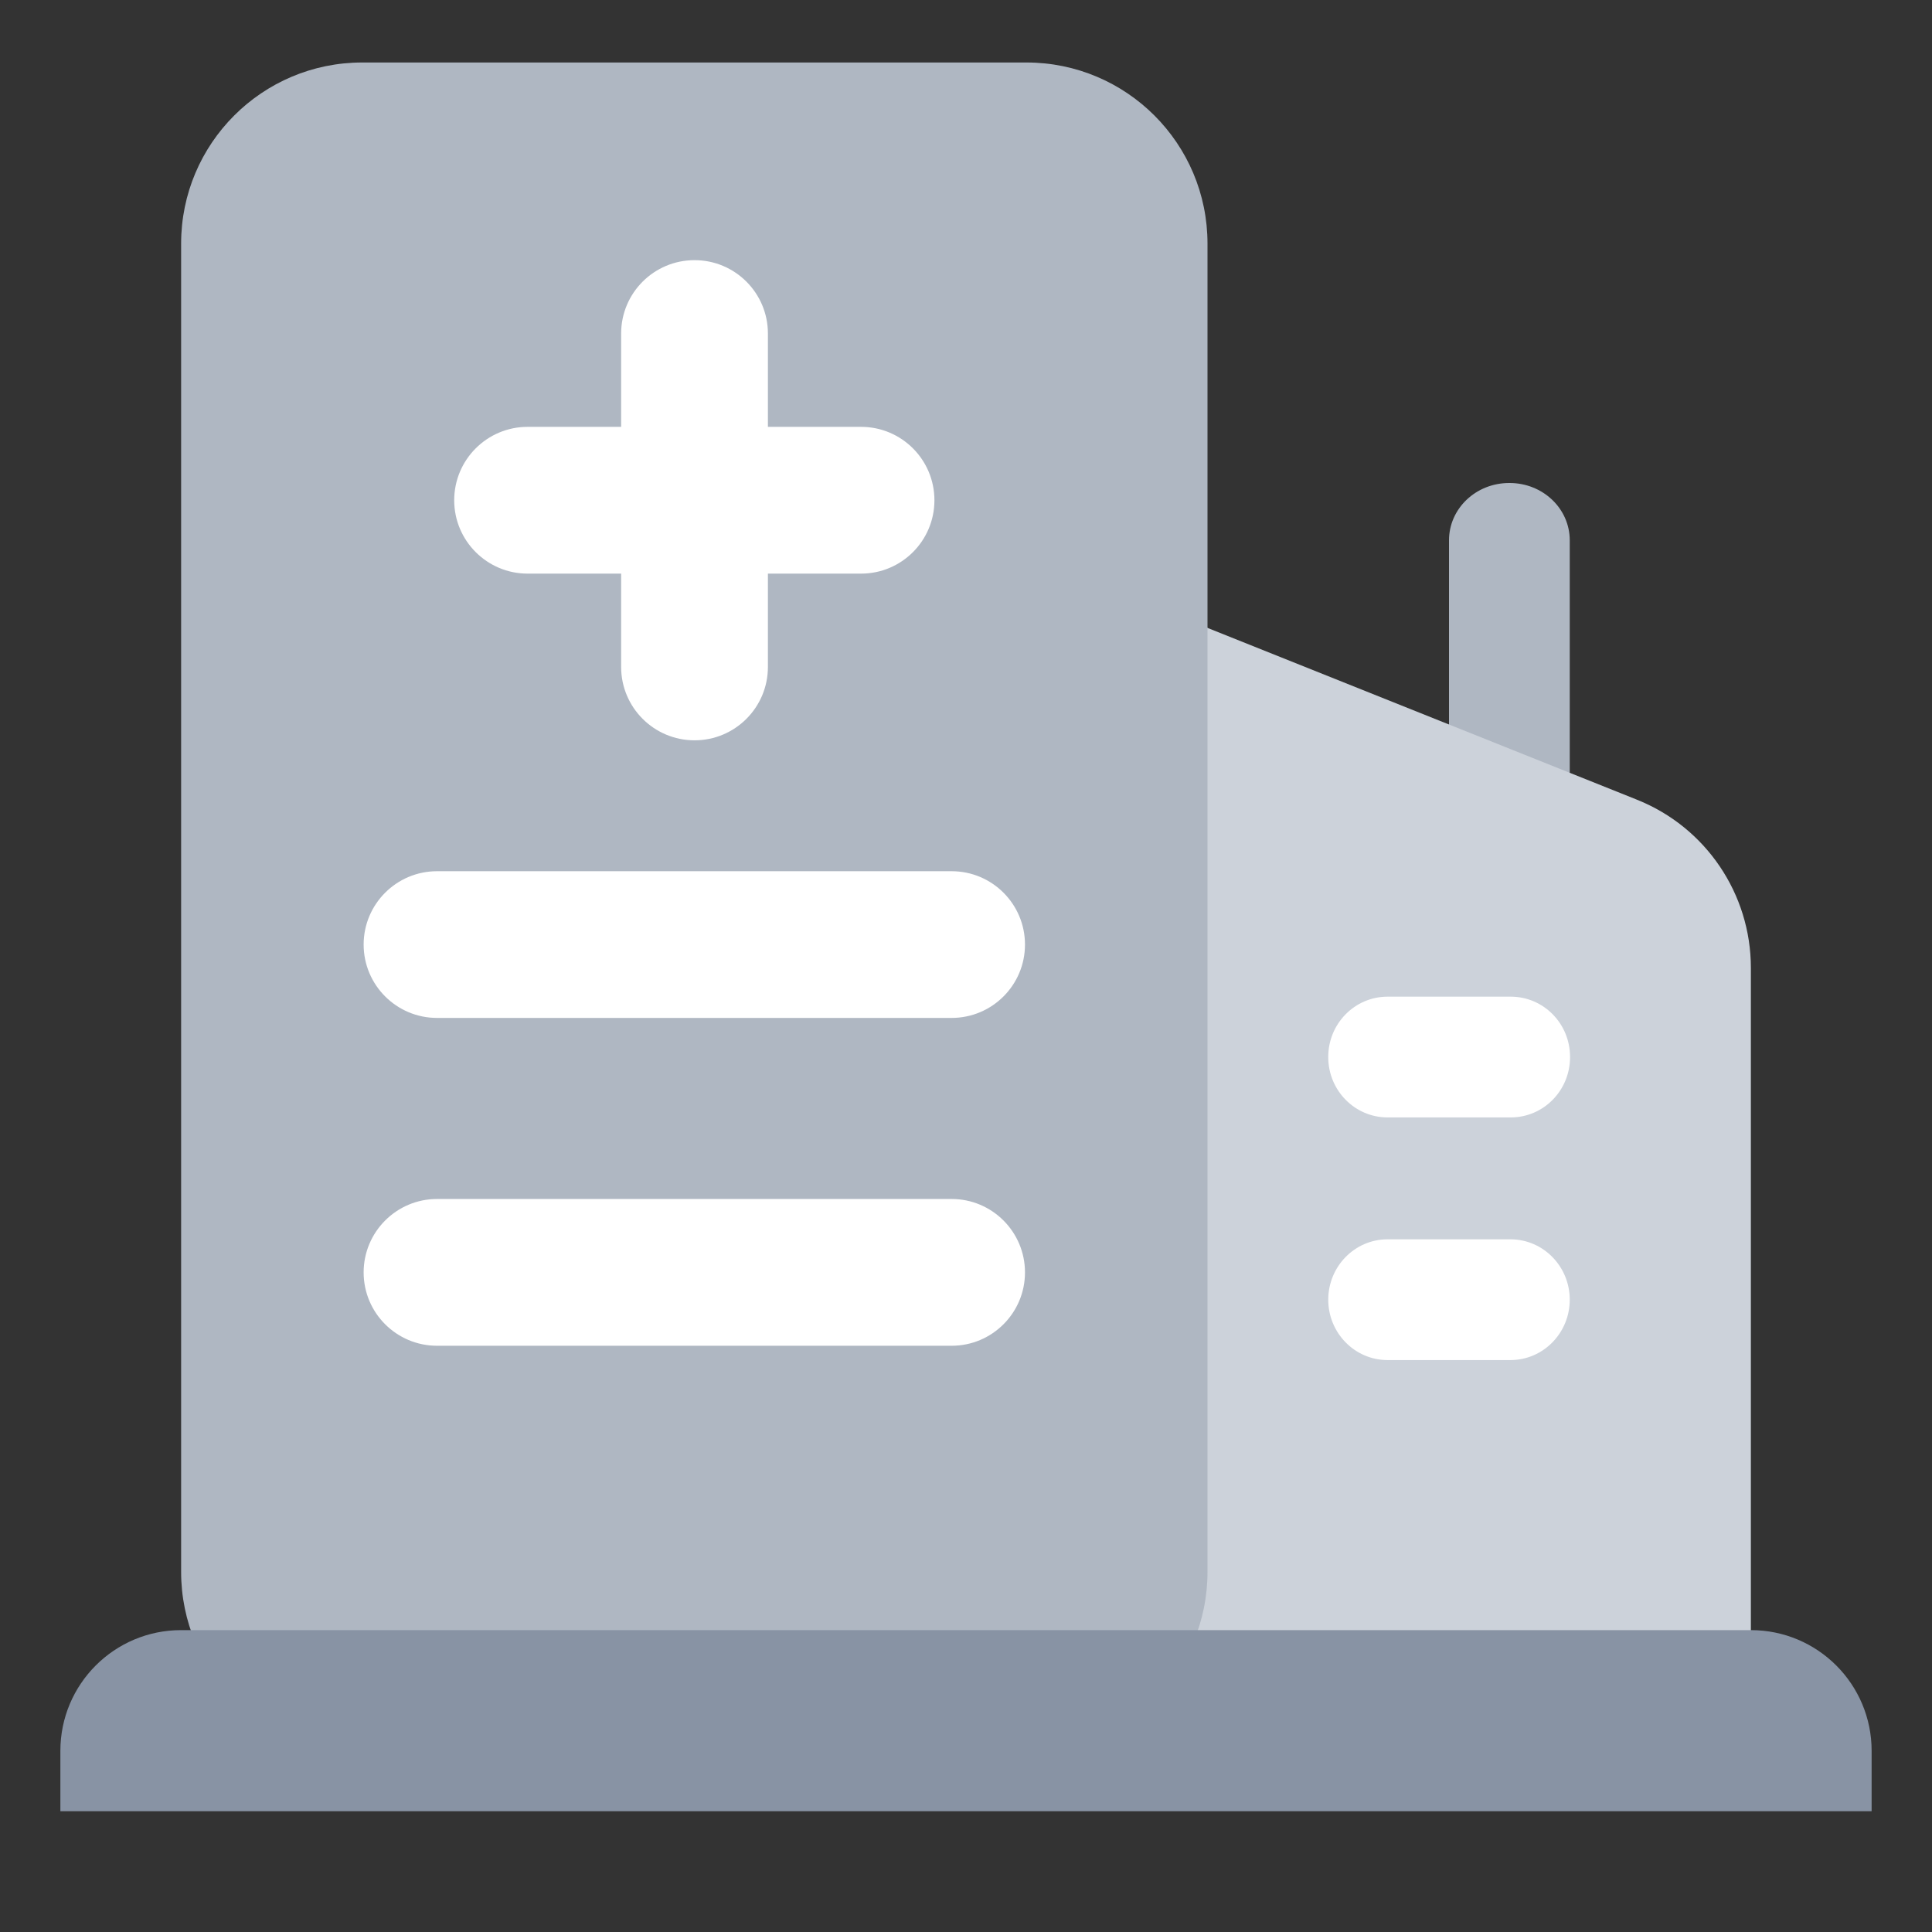 <svg width="32" height="32" viewBox="0 0 32 32" fill="none" xmlns="http://www.w3.org/2000/svg">
<rect x="0" y="0" width="32" height="32" fill="#333333" stroke="none"/>
<path d="M25.003 8C25.555 8 26 8.424 26 8.95V14H24V8.95C24 8.424 24.445 8 24.997 8H25.003Z" fill="#AFB7C2"/>
<path d="M19 10L27.114 13.246C28.253 13.701 29 14.804 29 16.031V29H19V10Z" fill="#CCD2DA"/>
<path d="M3 4.035C3 2.378 4.343 1.035 6 1.035H17C18.657 1.035 20 2.378 20 4.035V26.035C20 27.692 18.657 29.035 17 29.035H6C4.343 29.035 3 27.692 3 26.035V4.035Z" fill="#AFB7C2"/>
<path d="M22.982 20.527H25.018C25.56 20.527 26 20.975 26 21.527C26 22.079 25.56 22.527 25.018 22.527H22.982C22.44 22.527 22 22.079 22 21.527C22 20.975 22.44 20.527 22.982 20.527Z" fill="white"/>
<path d="M25.023 16.508H22.982C22.44 16.508 22 16.954 22 17.505V17.51C22 18.061 22.44 18.508 22.982 18.508H25.023C25.566 18.508 26.005 18.061 26.005 17.51V17.505C26.005 16.954 25.566 16.508 25.023 16.508Z" fill="white"/>
<path d="M1 29C1 27.895 1.895 27 3 27H29C30.105 27 31 27.895 31 29V30H1V29Z" fill="#8893A4"/>
<path d="M15.762 14.43H7.239C6.568 14.43 6.023 14.974 6.023 15.645C6.023 16.316 6.568 16.86 7.239 16.86H15.762C16.433 16.86 16.977 16.316 16.977 15.645C16.977 14.974 16.433 14.43 15.762 14.43Z" fill="white"/>
<path d="M14.262 7.07H8.739C8.068 7.07 7.523 7.614 7.523 8.286C7.523 8.957 8.068 9.501 8.739 9.501H14.262C14.933 9.501 15.477 8.957 15.477 8.286C15.477 7.614 14.933 7.07 14.262 7.07Z" fill="white"/>
<path d="M12.719 11.047L12.719 5.524C12.719 4.853 12.175 4.309 11.504 4.309C10.832 4.309 10.288 4.853 10.288 5.524L10.288 11.047C10.288 11.718 10.832 12.262 11.504 12.262C12.175 12.262 12.719 11.718 12.719 11.047Z" fill="white"/>
<path d="M15.762 19.859H7.239C6.568 19.859 6.023 20.404 6.023 21.075C6.023 21.746 6.568 22.29 7.239 22.29H15.762C16.433 22.29 16.977 21.746 16.977 21.075C16.977 20.404 16.433 19.859 15.762 19.859Z" fill="white"/>
</svg>
